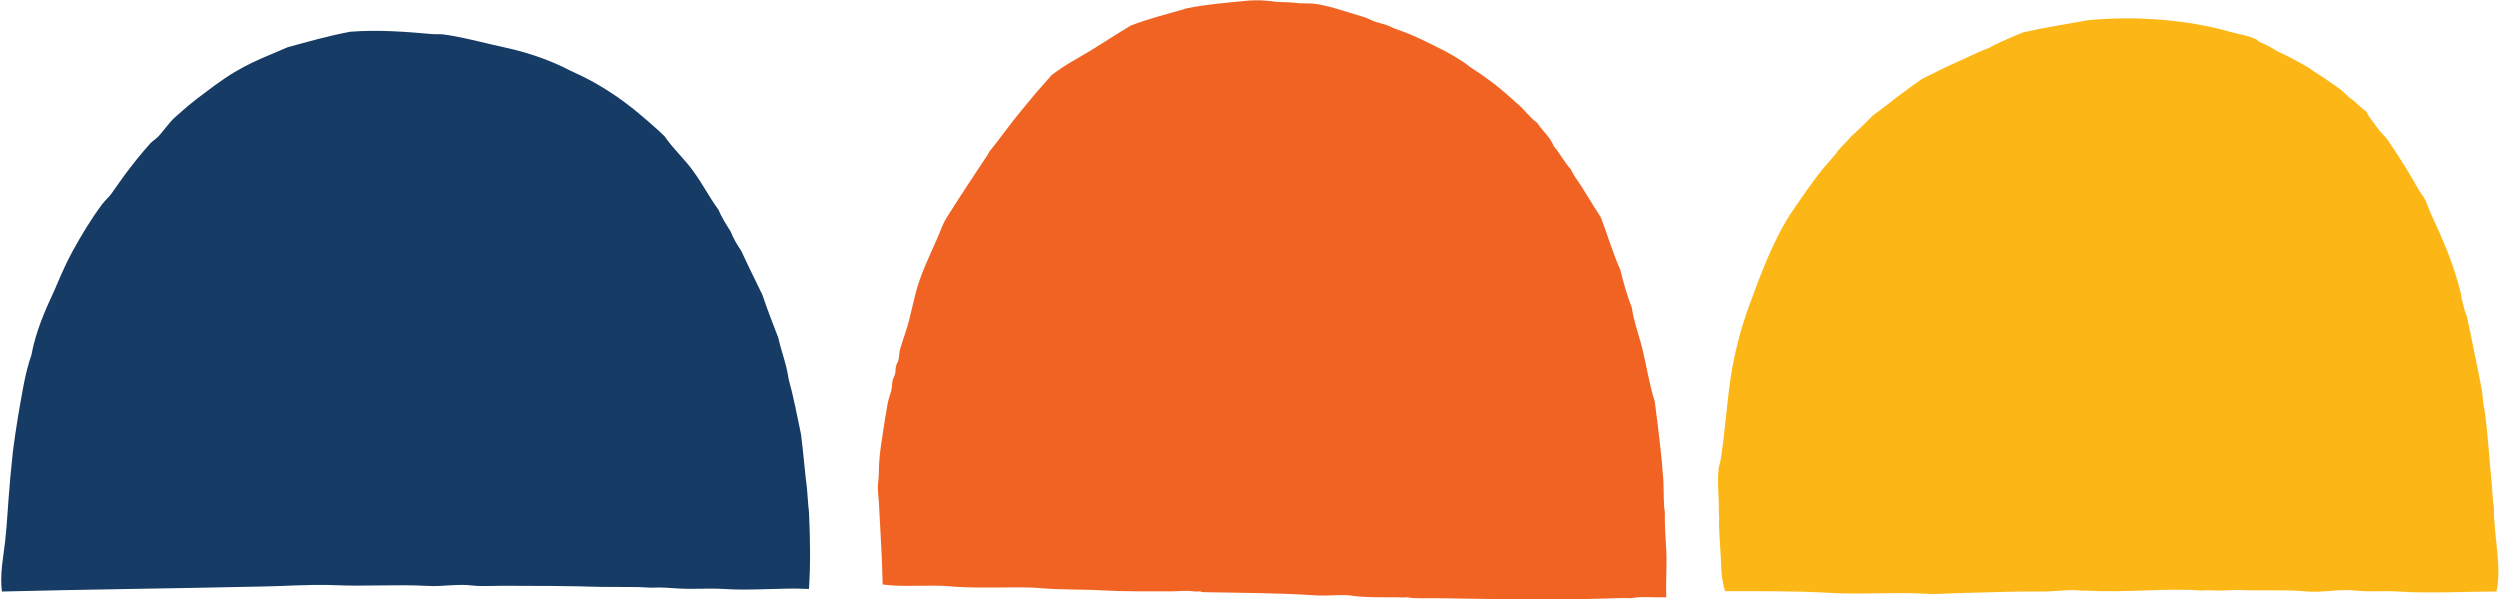 <svg version="1.2" xmlns="http://www.w3.org/2000/svg" viewBox="0 0 1568 376" width="1568" height="376">
	<title>icons (1)-svg</title>
	<style>
		.s0 { fill: #fcb717 } 
		.s1 { fill: #f06323 } 
		.s2 { fill: #163b64 } 
	</style>
	<path id="Layer" fill-rule="evenodd" class="s0" d="m1565.8 371c-18.8 0-42.1 1.3-61.8 0-8.6-0.6-18.5 0.4-26.4-0.6-10.6-1.2-21.5 1.6-31.7 0.5-11.2-1.2-29.6-0.3-39.6-0.8-6.5-0.3-13.5 0.7-19.7 0.1q-0.7 0-1.4 0-0.6 0-1.3 0-0.6 0-1.3 0.1-0.7 0-1.3 0.1c-23.9-1.7-46.9 1.5-72.9 0-1.1-0.1-1.2 0.3-2.7 0.1-7.4-1.1-16.4 0.6-25 0.5-15.7-0.1-31.6 0.4-48.6 0.9-8.4 0.1-16.9 1-24.6 0.5-20.3-1.2-39.8 0.7-60.8-0.6-20.8-1.2-43.5-1-64.7-1-1.1-3.5-1.8-6.6-2.3-12.3-0.3-11.5-2.1-29.5-1.4-33.4-0.4-2.6-0.2-6.4-0.3-10.3-0.2-6.5-0.8-13.1-0.2-19.8 0.1-2.4 1.2-4.9 1.5-7.3 2.6-16.8 3.7-33.7 6.1-50.4q0.9-5.9 2.1-11.8 1.2-5.9 2.7-11.7 1.5-5.9 3.3-11.6 1.8-5.8 3.9-11.4c7.1-19.4 14.4-38.7 24.7-55.3 7.4-10.8 14.4-21.5 22.8-31.5 2.8-3.3 5.8-6.3 8.2-9.9 1.2-1.5 6.6-6.6 7.4-8 4.7-4.1 13.2-12.7 14.2-13.7 5.7-4.1 10.1-7.7 15.1-11.5 5.1-3.9 10.3-7.6 15.5-11.3 7.3-3.6 13.9-7 21-10.2 7.1-3.1 13.8-6.6 21.3-9.4 2-1.2 6.9-3.5 6.9-3.5 0 0 9.5-4.3 14.4-6.2 13.1-3 26.9-5.1 40.5-7.6 30.1-3 63.4-0.2 89 7.2 6.6 1.8 11.9 2.4 16.9 4.9 0.7 0.3 1 1.1 1.6 1.3 2.8 1.3 5.5 2.5 8.3 4.1 1 0.5 1.8 1.3 2.8 1.8 2.2 1.1 3.5 1.7 5.6 2.7 2.5 1.2 4.1 2.1 6.8 3.5 1.4 0.7 6.1 3.4 7.1 4 0.9 0.5 1.9 1.3 2.8 1.9 5.4 3.4 11.2 7.4 16.4 11.1 3.4 2.4 5.9 5.7 9.4 7.8 2.7 2.5 3.6 3.5 8.1 7.1 1.4 2.6 1.9 3.6 3.3 5.2l1.1 1.5c0.3 0.4 3.2 4.3 3.9 5.3 2 2.4 3.8 3.8 5.7 6.6q2.6 3.8 5.1 7.7 2.5 3.8 4.9 7.7 2.4 3.9 4.7 7.8 2.3 4 4.6 8 0.5 0.7 1 1.4 0.5 0.7 1 1.5 0.4 0.7 0.9 1.4 0.5 0.8 0.9 1.5c0.7 1.5 2.3 6 3 7.6 7.4 15.9 14.3 31.2 19 50.1q0.3 2 0.7 3.9 0.4 1.9 0.9 3.7 0.5 1.9 1 3.8 0.6 1.8 1.3 3.6 1.2 5.9 2.5 11.8 1.2 5.9 2.4 11.8 1.2 5.9 2.4 11.8 1.2 5.9 2.3 11.8c0.5 3.9 0.5 8.2 1.5 11.4 2.1 15.2 3 31.1 4.5 46.3 0.4 5.1 0.8 12.3 1.4 15.2-0.2 18.3 5.1 36.1 1.6 52.5z"/>
	<path id="Layer" fill-rule="evenodd" class="s1" d="m1045.1 374.6c-7.3 0.3-15.9-0.7-22.2 0.6-5.3-0.3-10.8 0.1-16.5 0.2-34 1.1-71.2 0.3-104.1-0.2-6.9-0.2-14.6 0.5-19.8-0.6-2.3 0.3-4.7 0-6.9 0-8.3 0-18.7 0.2-26.2-0.8-7.8-1.3-16.1 0.2-24.3-0.4-25-1.6-45.6-1.5-70.7-2-0.5 0-1.4-0.5-1.9-0.5-1.1 0-2.2 0.2-3.9 0-4.3-0.7-9.5 0-14.4 0-13.6-0.1-28.4 0.2-42.6-0.6-13.7-0.8-27.2-0.3-40.2-1.5-9-0.7-18.8-0.3-28.3-0.3-7.7 0-16 0-24.2-0.5l-3-0.3c-15.4-1.1-28.1 0.7-42.3-1.1-0.3-16.9-1.4-32.1-2.2-48.6-0.1-4.2-0.8-8.4-0.8-12.3 0-2.8 0.6-5.6 0.6-8.6 0-9.2 1.1-16.3 2.4-24.6 0.9-6.7 2.1-13.3 3.2-19.7 0.6-3.1 1.9-6.1 2.5-9.2 0.3-1.7 0.1-3.4 0.6-5.1 0.3-1.3 1.2-2.6 1.5-4 0.4-1.7 0.2-3.2 0.6-4.8 0.2-1.3 1.2-2.6 1.5-3.8 0.6-2.5 0.4-5 1.2-7.4 1.7-5.9 4.5-13 6-19.8q1.7-7 3.3-13.7c3.2-13.1 9.4-25.1 14.4-36.8 1.8-4.2 3-8 5.4-11.8 8.2-13 16.9-26.2 25.5-39.1 0.2-0.4 1.2-2.2 1.5-2.6 0.3-0.4 2.9-3.5 3.9-4.9q4.1-5.5 8.3-10.9 4.2-5.5 8.6-10.8 4.3-5.3 8.8-10.6 4.5-5.2 9.1-10.3c8-6.3 16.5-10.6 24.9-15.7 8.3-5.1 16.4-10.5 24.9-15.5 11-4.3 23.4-7.3 35.1-10.8 12.8-2.6 25.9-3.6 39.6-4.9q1.8-0.1 3.6-0.1 1.8 0 3.6 0 1.8 0.1 3.6 0.3 1.8 0.1 3.6 0.4c4.6 0.7 10.3 0.3 14.2 0.9 4 0.6 7.9 0.1 11.3 0.5q1.8 0.2 3.5 0.5 1.7 0.3 3.4 0.7 1.6 0.3 3.3 0.8 1.7 0.4 3.3 0.9c5.4 1.7 12.7 3.8 18.7 5.7 2.3 0.8 4.5 2.1 6.9 2.9 2.5 0.8 5.1 1.3 7.5 2.2 1 0.4 3.3 1.6 4.4 2 13.8 4.7 21.3 9.1 31 13.8 5.5 3.1 11.1 6.1 15.8 10q3.9 2.5 7.7 5.1 3.8 2.7 7.5 5.5 3.6 2.8 7.1 5.8 3.5 3 6.9 6.2c4.9 3.6 8.1 9.1 13.2 12.6 3.3 5.1 8.1 8.8 10.5 14.8 3.9 4.5 6.7 10.2 10.8 14.6 0.3 1.3 1.9 3.2 2.2 4.2 6.3 8.8 10.3 16.5 16.4 25.6 4.2 10.9 7.6 22.7 12.3 33.1q0.7 3 1.5 6 0.8 3 1.7 6 0.9 3 1.9 5.9 1 2.9 2.1 5.8c1.1 7.9 3.7 14.9 5.7 22.3 3.3 12.2 4.9 24.9 8.7 36.6 2.1 16.9 4.2 32.1 5.4 49.8 0.3 6.6 0 15.1 0.9 19.4-0.2 8.4 0.6 18.7 0.9 24 0.5 8.9-0.4 19.2 0 29.5z"/>
	<path id="Layer" fill-rule="evenodd" class="s2" d="m507.4 369.4c-18.2-0.9-34.9 1.2-53.5 0-9.7-0.6-18.8 0.3-28.4-0.3-5.2-0.3-11.4-0.9-16-0.5-1.1 0.1-5.7-0.3-9.5-0.4-6.8-0.1-13.3 0-21-0.1-0.6 0-1.2 0.1-1.8 0-19.8-0.6-40.1-0.7-61.9-0.7-6.6 0-13.6 0.5-19.3-0.2-9-1.1-18.4 0.8-27.4 0.3-19.4-1.1-39.2 0.4-59.2-0.5-15.3-0.6-31.1 0.7-46.7 0.9-54.4 1.2-109.9 1.8-161.5 3.1-1.4-10.8 0.9-21.5 2.1-32.1 1.2-11.3 1.7-22.5 2.7-33.8q0.4-5.5 1-11 0.5-5.5 1.1-11 0.7-5.5 1.5-10.9 0.8-5.5 1.7-10.9c2.4-13.4 4.2-26.7 8.4-38.6 2.7-14.7 8.5-27.9 14.3-40.3 1.4-3 5.3-13.3 11.5-24.8 5.5-10 11.7-20.3 18.5-29.4 2-2.7 4.6-4.8 6-6.9 2.5-3.7 5.8-8.1 8.6-12.1q1.9-2.5 3.8-5 1.9-2.4 3.8-4.8 2-2.4 4-4.8 2-2.3 4.1-4.7c1.4-1.5 3.9-3 5.3-4.6 1.4-1.4 7.3-9.3 9.8-11.4 7-6 6.5-6.5 25.1-20.2 18.6-13.7 29.7-16.9 46-24.1 12.6-3.4 24.9-7 39.2-9.7 18.3-1.4 35.5 0.1 51.7 1.5 2.3 0.2 4.6-0.1 6.7 0.2 9.9 1.3 20 3.9 29.8 6.2 7.3 1.7 15.4 3.3 22.8 5.6q2.8 0.9 5.6 1.8 2.8 1 5.6 2 2.7 1.1 5.4 2.2 2.8 1.2 5.4 2.4c5.8 3.1 11 5.1 16.2 7.9q3.8 2 7.5 4.2 3.7 2.2 7.3 4.6 3.6 2.3 7.1 4.9 3.4 2.5 6.8 5.2c4.3 3.5 15.4 12.9 19.4 17.1 5.2 7.7 12.6 14.2 18 21.9 5.6 7.7 9.9 16.1 15.6 23.9 2.1 5 4.9 9.3 7.6 13.6q0.7 1.6 1.4 3.2 0.8 1.5 1.6 3.1 0.9 1.5 1.8 3 0.9 1.4 1.9 2.9c4.3 9.4 8.9 18.5 13.3 27.7 3.1 9.3 6.6 18.1 10 27 1.9 8.8 5.1 16.2 6.4 25.6 3.1 11.1 5.3 23 7.8 34.8 1.4 10.6 2.5 24.8 3.7 33.6q0.1 1.9 0.3 3.8 0.1 1.9 0.3 3.8 0.1 1.9 0.3 3.8 0.2 1.9 0.4 3.7c0.8 17.6 1 32.3 0 48.3z"/>
</svg>